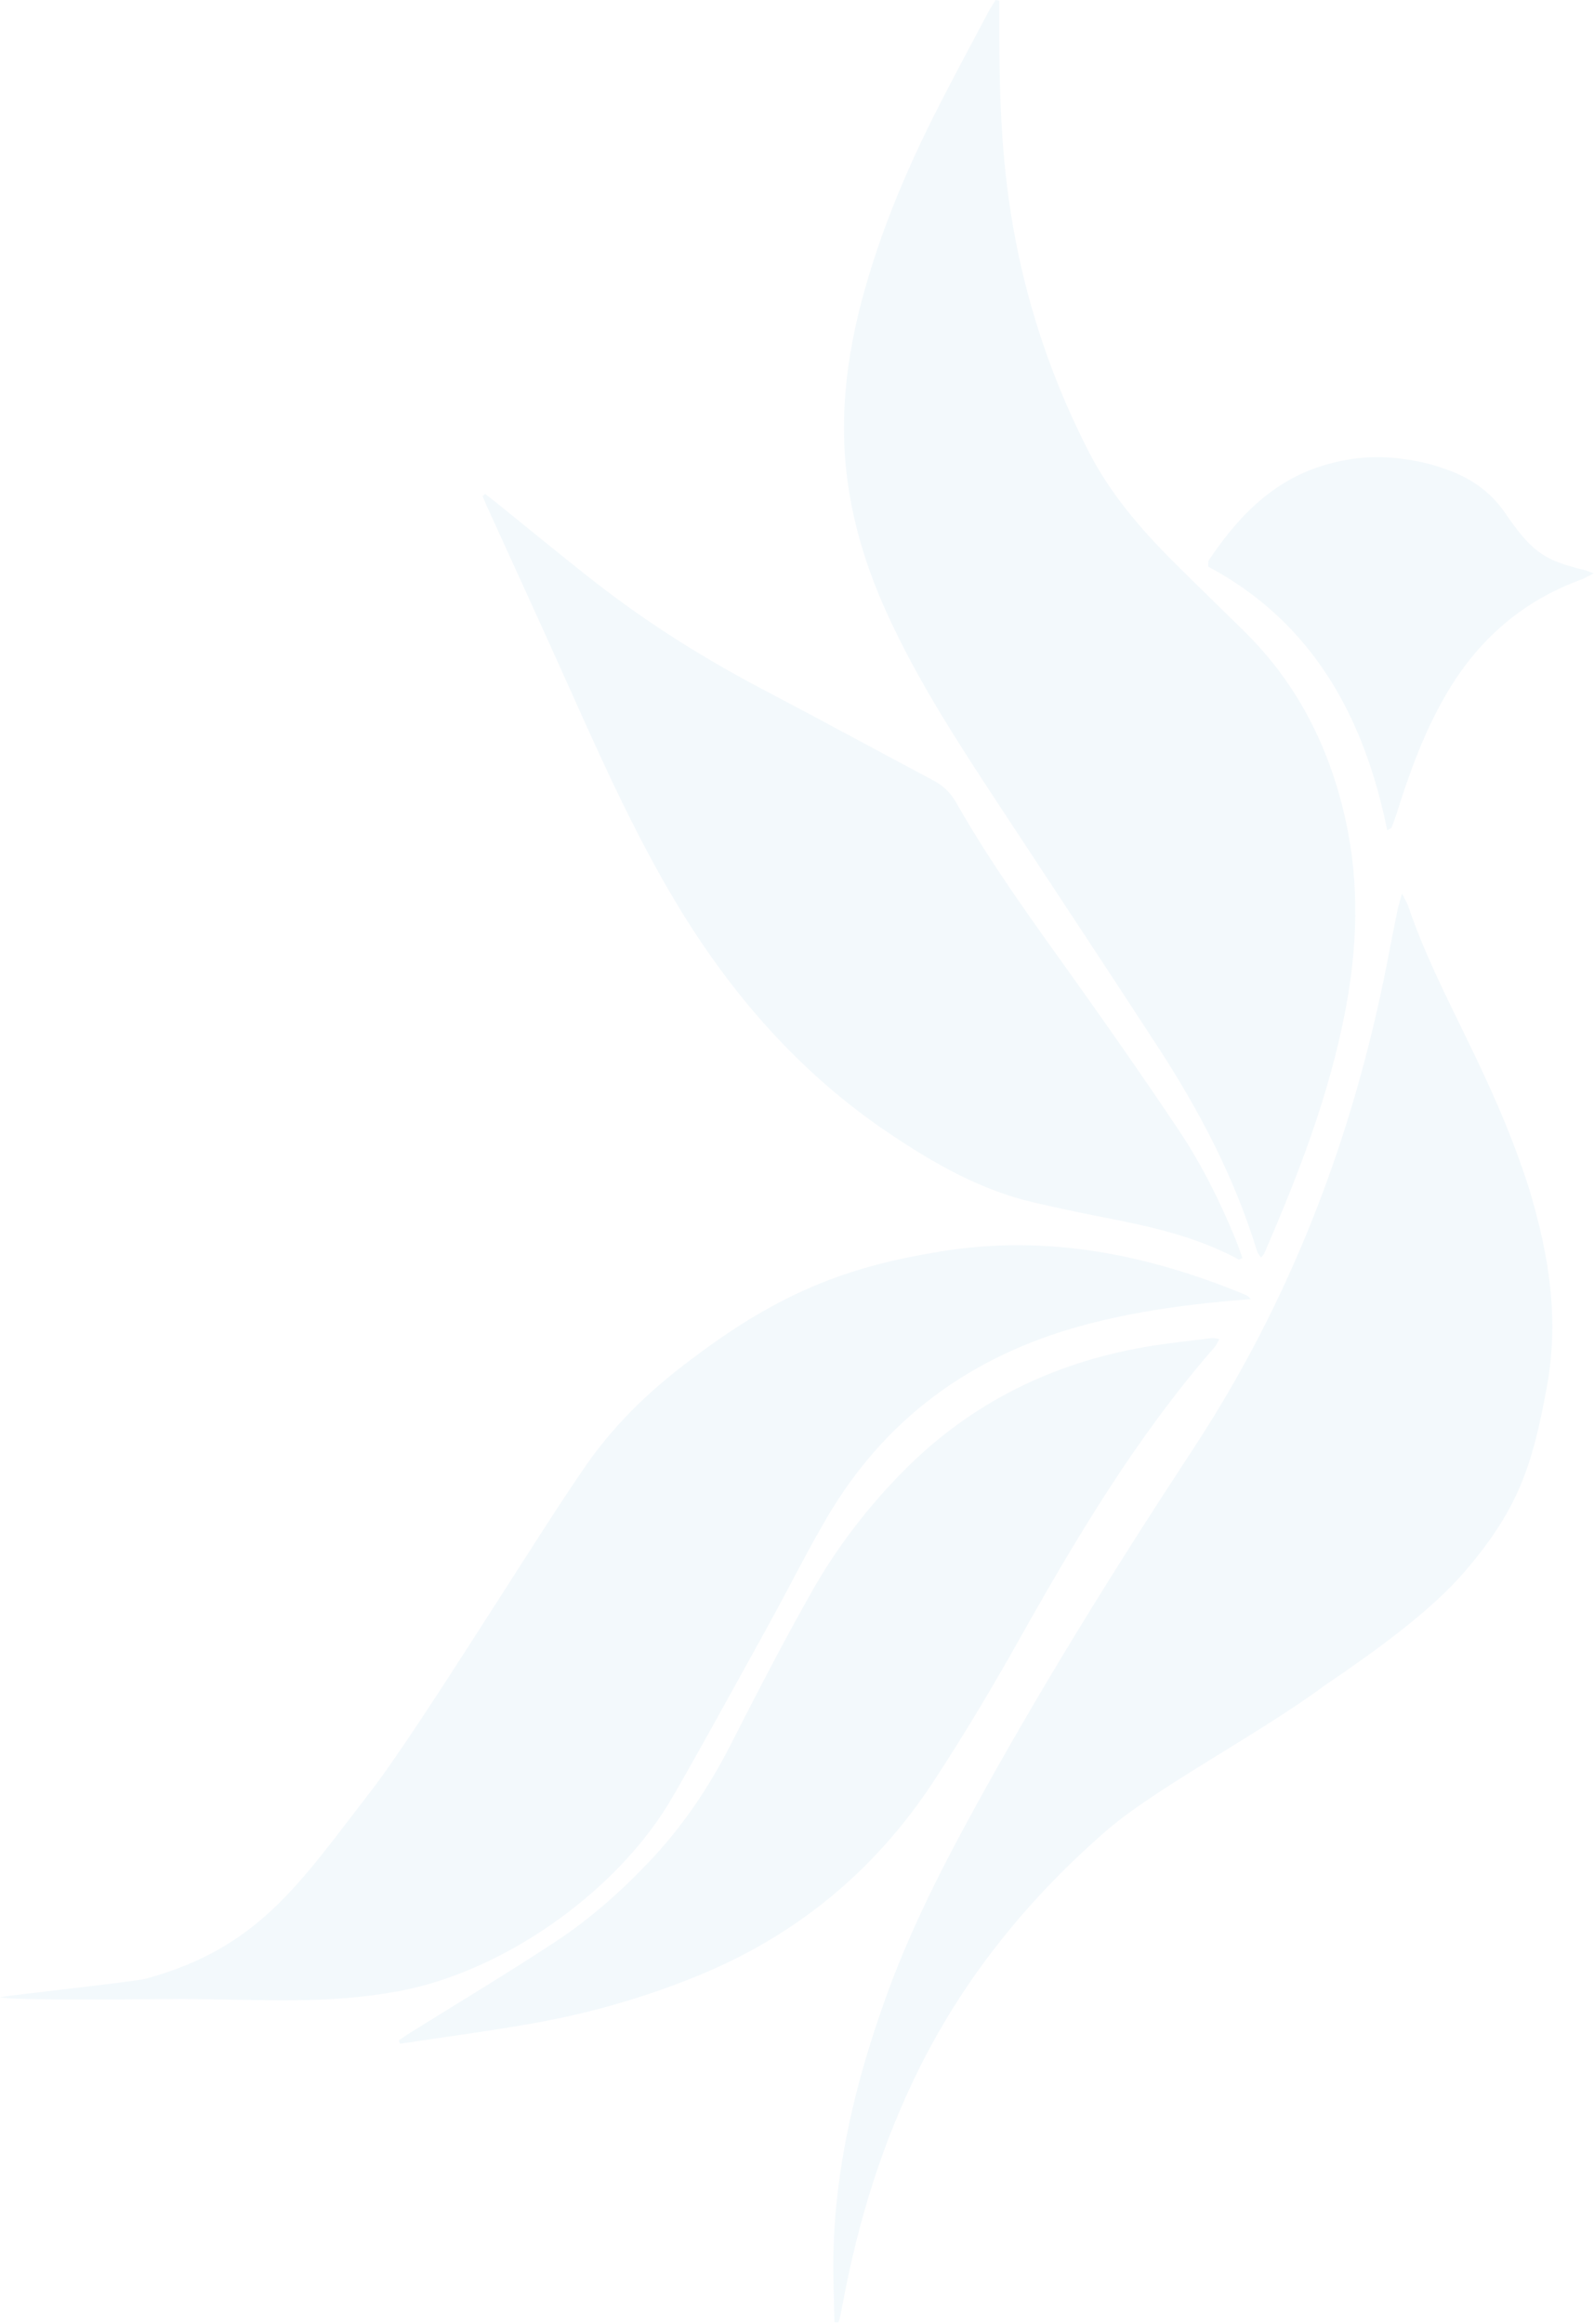 <svg width="789" height="1150" viewBox="0 0 789 1150" fill="none" xmlns="http://www.w3.org/2000/svg">
<g opacity="0.05">
<path fill-rule="evenodd" clip-rule="evenodd" d="M494.63 0.293C494.63 3.209 494.644 6.14 494.63 9.054C494.55 35.802 495.027 62.497 498.116 89.125C503.59 136.497 517.27 181.392 539.033 223.754C549.609 244.338 564.563 261.741 580.85 277.992C592.438 289.552 604.205 300.921 615.872 312.4C642.579 338.685 658.539 370.788 666.305 407.068C672.918 437.911 671.848 468.874 665.986 499.718C657.994 541.787 642.631 581.419 625.678 620.494C625.469 620.96 625.002 621.317 624.168 622.283C623.427 621.118 622.538 620.19 622.206 619.103C611.1 582.787 593.629 549.543 573.017 517.892C546.682 477.422 519.998 437.193 493.477 396.859C473.686 366.76 454.097 336.551 439.104 303.669C426.634 276.335 418.721 247.85 417.832 217.694C417.103 192.671 421.082 168.242 427.787 144.21C435.817 115.475 447.085 87.988 460.273 61.303C469.459 42.735 479.412 24.549 489.065 6.203C490.188 4.069 491.556 2.07 492.799 0C493.412 0.094 494.021 0.199 494.63 0.293Z" fill="#007EBB"/>
<path fill-rule="evenodd" clip-rule="evenodd" d="M413.028 1149.24C412.84 1137.86 412.272 1126.47 412.524 1115.08C413.505 1071.55 423.657 1029.82 438.265 989.047C449.504 957.644 464.311 927.943 480.283 898.675C514.266 836.365 551.749 776.203 590.667 716.914C638.955 643.35 669.611 562.934 686.5 476.924C688.22 468.094 689.918 459.269 691.722 450.454C692.183 448.147 692.965 445.892 693.987 442.21C695.419 445.073 696.4 446.595 696.971 448.251C712.556 494.035 738.286 529.968 757.015 588.66C767.393 623.295 771.582 653.954 765.63 686.454C758.432 725.807 751.352 746.777 725.56 777.079C708.517 797.105 681.157 816.801 655.242 834.392C623.155 858.13 571.686 884.972 547.428 906.099C509.654 938.997 478.321 977.208 455.68 1022.21C436.897 1059.52 424.785 1099 417.134 1139.95C416.684 1142.37 416.207 1144.76 415.692 1147.16C415.534 1147.92 415.174 1148.63 414.91 1149.38C414.287 1149.34 413.651 1149.28 413.028 1149.24Z" fill="#007EBB"/>
<path fill-rule="evenodd" clip-rule="evenodd" d="M240.204 244.44C242.297 246.097 244.394 247.728 246.475 249.4C262.405 262.226 278.179 275.272 294.298 287.862C320.594 308.407 348.759 326.052 378.317 341.547C406.327 356.229 434.093 371.408 462.036 386.227C467.044 388.877 470.636 392.442 473.447 397.413C490.693 427.862 511.316 456.052 531.609 484.483C549.201 509.112 566.521 533.951 583.357 559.121C594.741 576.141 603.902 594.484 611.653 613.481C612.874 616.46 613.881 619.537 614.967 622.547C614.028 622.942 613.404 623.419 613.142 623.276C592.224 611.914 569.359 606.905 546.307 602.424C534.818 600.198 523.35 597.734 511.951 595.108C485.444 589.01 462.299 575.754 440.019 560.767C395.961 531.125 361.95 492.171 334.763 446.907C314.497 413.148 298.367 377.345 282.315 341.479C268.715 311.113 254.813 280.893 241.039 250.606C240.271 248.908 239.581 247.198 238.84 245.488C239.302 245.142 239.753 244.786 240.204 244.44Z" fill="#007EBB"/>
<path fill-rule="evenodd" clip-rule="evenodd" d="M619.208 642.86C589.929 645.137 562.174 648.691 534.986 656.153C480.378 671.171 437.883 702.187 409.171 751.241C399.271 768.182 390.498 785.759 381.033 802.964C373.41 816.813 338.738 879.92 330.438 893.36C302.961 937.883 247.955 976.093 197.082 985.386C161.692 991.867 132.044 989.522 90.358 989.192C84.218 989.151 6.203 990.251 0 988.331C1.18 987.772 66.671 980.656 71.984 979.224C128.013 964.074 148.106 932.194 183.379 886.627C207.805 855.066 267.666 757.009 290.57 724.442C309.604 697.362 331.513 680.368 348.653 667.868C390.283 637.517 423.224 626.102 466.196 619.197C518.777 610.743 568.614 620.869 617.033 640.988C617.5 641.177 617.83 641.665 619.208 642.86Z" fill="#007EBB"/>
<path fill-rule="evenodd" clip-rule="evenodd" d="M603.529 662.645C602.564 664.355 602.114 665.602 601.29 666.526C562.853 710.587 533.096 760.386 504.613 811.109C491.142 835.114 477.015 858.799 461.92 881.798C432.98 925.871 393.879 958.014 344.892 977.934C318.805 988.538 291.847 996.281 264.171 1001.2C242.233 1005.1 220.125 1008 198.081 1011.34C197.856 1010.79 197.619 1010.26 197.379 1009.72C199.193 1008.5 200.971 1007.23 202.827 1006.06C226.869 991.059 251.205 976.492 274.879 960.903C292.215 949.503 307.767 935.691 322.025 920.542C338.024 903.537 350.922 884.45 361.526 863.628C374.514 838.139 387.649 812.687 401.739 787.784C414.254 765.646 429.722 745.515 447.72 727.42C480.755 694.232 520.727 674.585 566.588 666.594C577.578 664.675 588.71 663.585 599.779 662.179C600.75 662.063 601.768 662.42 603.529 662.645Z" fill="#007EBB"/>
<path fill-rule="evenodd" clip-rule="evenodd" d="M686.651 410.894C675.25 354.615 649.641 307.96 598.055 280.401C598.174 278.402 598.012 277.726 598.264 277.354C612.993 255.363 630.622 237.03 657.249 229.69C673.579 225.185 687.39 225.316 703.456 228.656C709.58 229.926 718.286 232.83 723.881 235.625C738.474 242.904 744.268 252.887 746.838 256.504C758.861 273.563 765.21 277.448 783.883 281.994C785.184 282.31 786.431 282.855 788.88 283.703C786.259 285.026 784.549 286.115 782.704 286.793C753.57 297.395 731.7 316.519 716.088 343.124C705.376 361.347 698.128 380.978 691.816 401.019C690.929 403.872 689.897 406.678 688.836 409.477C688.691 409.85 688.025 410.018 686.651 410.894Z" fill="#007EBB"/>
</g>
</svg>
